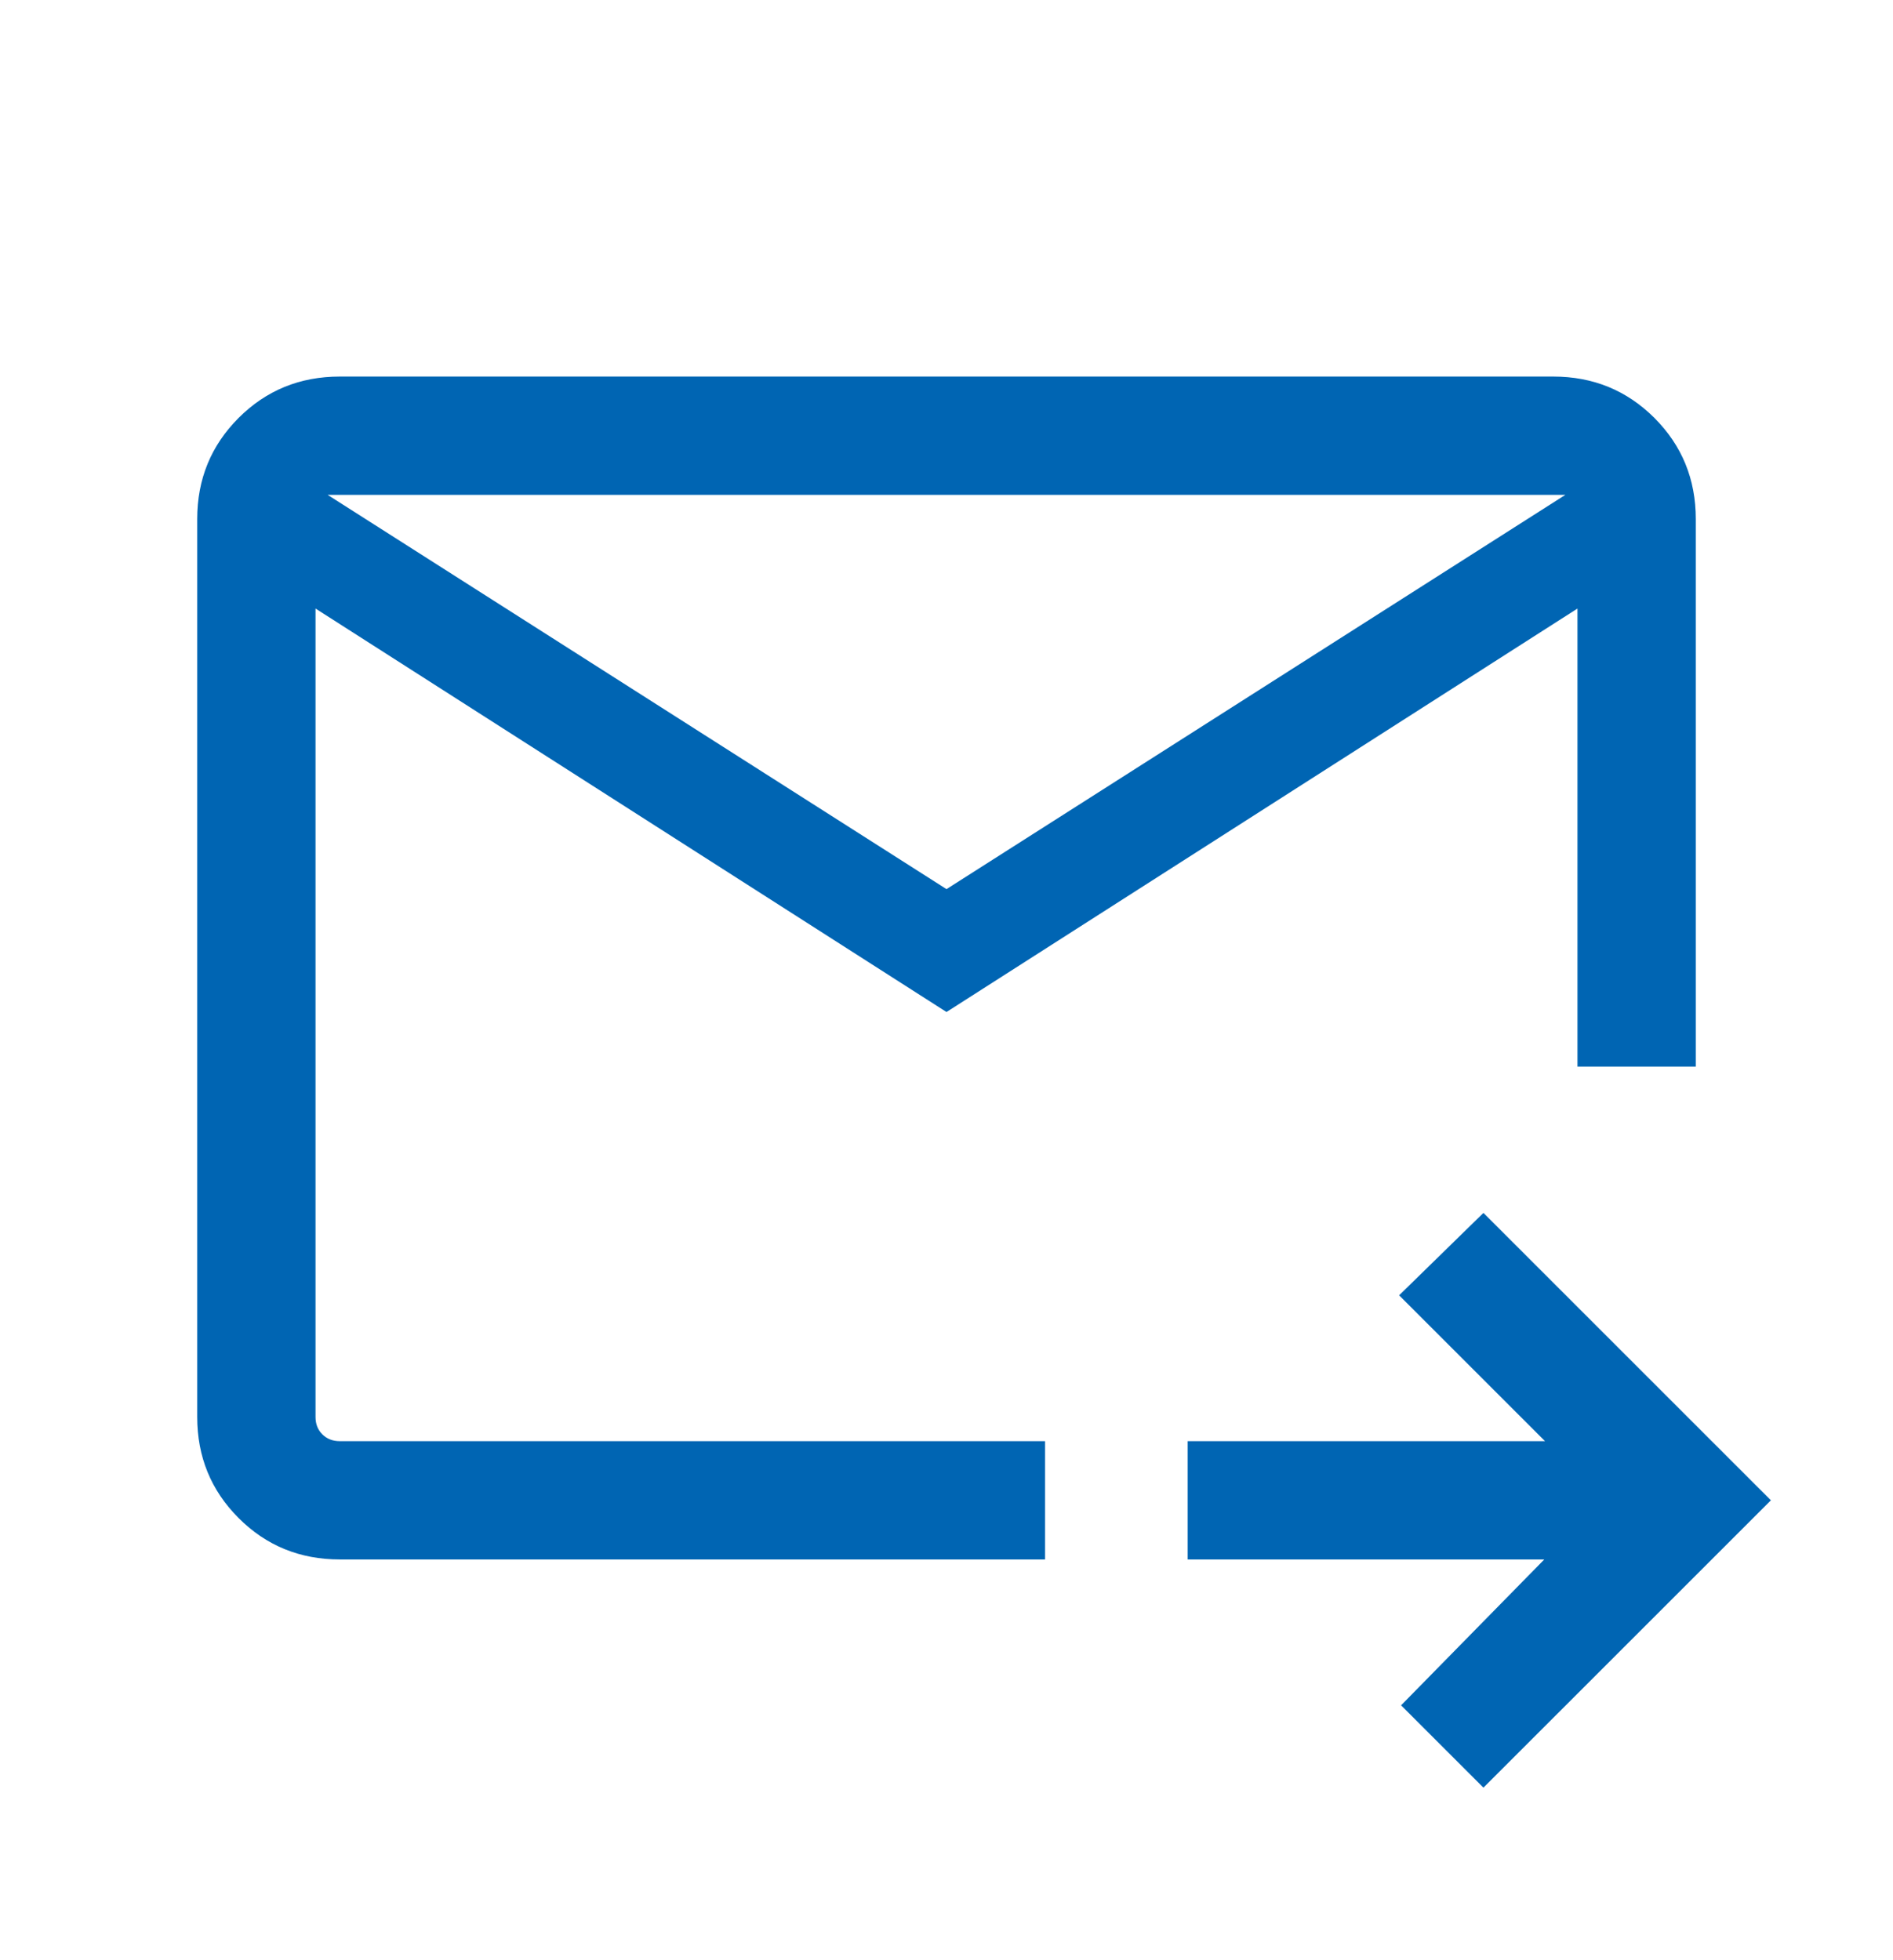 <svg width="28" height="29" viewBox="0 0 28 29" fill="none" xmlns="http://www.w3.org/2000/svg">
<mask id="mask0_118_3332" style="mask-type:alpha" maskUnits="userSpaceOnUse" x="0" y="0" width="28" height="29">
<rect y="0.321" width="28" height="28" fill="#D9D9D9"/>
</mask>
<g mask="url(#mask0_118_3332)">
<path d="M14 14.972L4.667 9.003V20.962C4.667 21.067 4.7 21.153 4.768 21.22C4.835 21.287 4.921 21.321 5.026 21.321H15.458V23.071H5.026C4.436 23.071 3.937 22.867 3.529 22.458C3.121 22.05 2.917 21.551 2.917 20.962V7.68C2.917 7.09 3.121 6.592 3.529 6.183C3.937 5.775 4.436 5.571 5.026 5.571H22.974C23.564 5.571 24.062 5.775 24.471 6.183C24.879 6.592 25.083 7.09 25.083 7.68V15.779H23.333V9.003L14 14.972ZM14 13.154L23.154 7.321H4.846L14 13.154ZM21.942 26.447L20.724 25.229L22.842 23.071H17.567V21.321H22.853L20.695 19.163L21.942 17.944L26.194 22.196L21.942 26.447ZM4.667 9.003V22.297V15.779V15.923V7.321V9.003Z" fill="#0065B3"/>
</g>
</svg>
